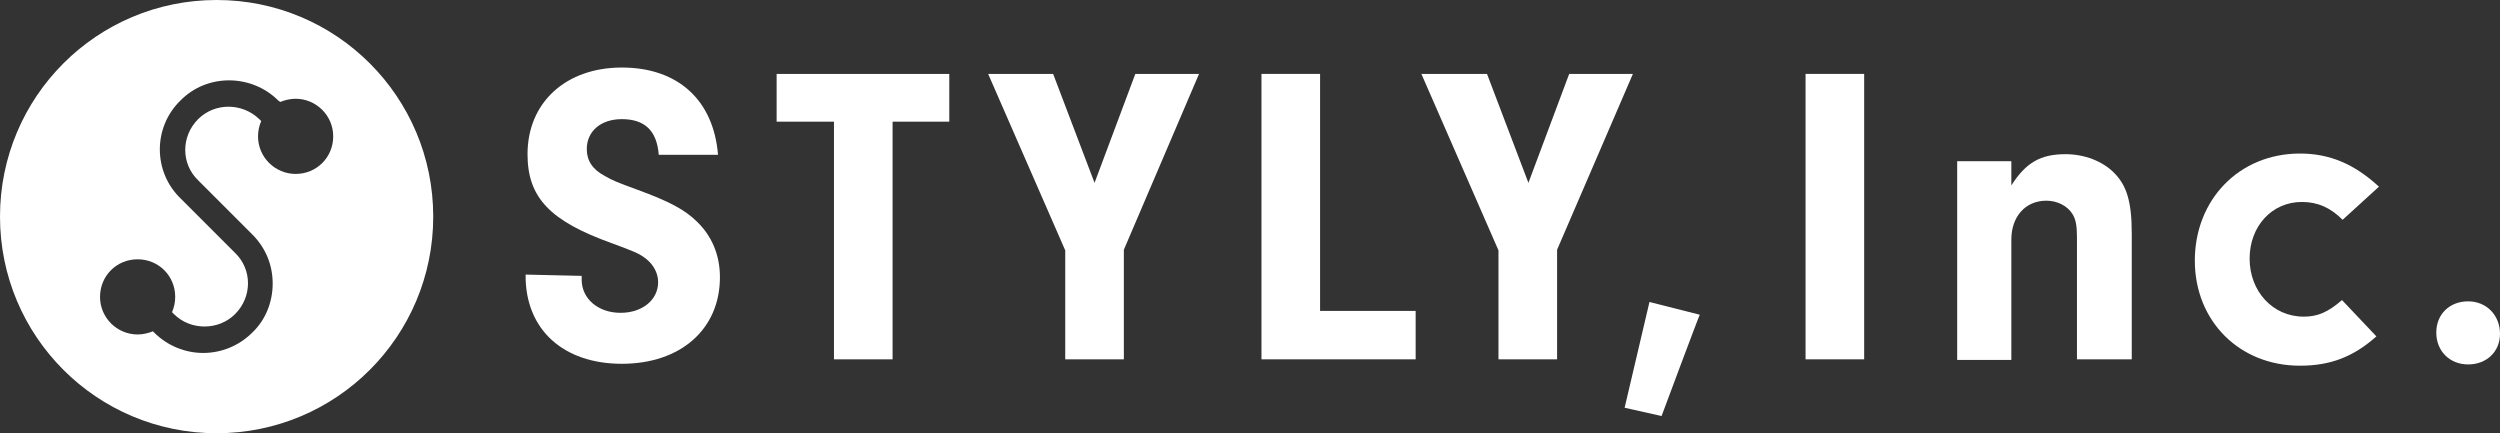 <svg xmlns="http://www.w3.org/2000/svg" xmlns:xlink="http://www.w3.org/1999/xlink" id="_&#x30EC;&#x30A4;&#x30E4;&#x30FC;_2" x="0px" y="0px" viewBox="0 0 392.4 68" style="enable-background:new 0 0 392.4 68;" xml:space="preserve"><rect x="0" y="0" width="392.4" height="68" fill="#333333" stroke="none"/> <style type="text/css"> .st0{fill:#FFFFFF;} </style> <g> <g> <path class="st0" d="M292.6,56.4h-9.2V11.6h9.2V56.4z"></path> <path class="st0" d="M315.7,25.3v3.8c2.3-3.6,4.6-4.9,8.5-4.9c3,0,5.8,1.1,7.6,2.9c2,2,2.8,4.5,2.8,9.6v19.7H326V37.2 c0-1.8-0.2-2.8-0.7-3.6c-0.8-1.3-2.4-2.1-4.1-2.1c-3.3,0-5.5,2.5-5.5,6.1v18.9h-8.5V25.3L315.7,25.3L315.7,25.3z"></path> <path class="st0" d="M373,52.8c-3.6,3.2-7.2,4.6-12,4.6c-9.5,0-16.5-7-16.5-16.5s6.9-16.8,16.5-16.8c4.6,0,8.5,1.6,12.4,5.2 l-5.7,5.2c-1.9-1.9-3.9-2.8-6.4-2.8c-4.7,0-8.2,3.8-8.2,8.9s3.6,9.1,8.5,9.1c2.2,0,3.8-0.7,6-2.6L373,52.8L373,52.8z"></path> <path class="st0" d="M392.4,52.4c0,2.8-2.1,4.8-5,4.8s-5-2.1-5-5s2.1-4.9,5-4.9S392.4,49.5,392.4,52.4L392.4,52.4z"></path> </g> <path class="st0" d="M260.8,65.3l-5.8-1.3l3.9-16.6l7.9,2C266.8,49.2,260.8,65.3,260.8,65.3z"></path> </g> <g> <path class="st0" d="M91.3,43.3v0.6c0,3,2.6,5.2,6.1,5.2s5.9-2.1,5.9-4.8c0-1.4-0.7-2.7-1.8-3.6s-1.9-1.2-5.4-2.5 c-9.8-3.5-13.3-7.2-13.3-14c0-8.1,6-13.6,14.8-13.6s14.4,5.1,15.1,13.7h-9.3c-0.3-3.8-2.2-5.6-5.8-5.6c-3.3,0-5.5,1.9-5.5,4.7 c0,1.8,0.9,3.2,2.8,4.2c1.2,0.7,1.9,1,5.2,2.2c4.9,1.8,7.4,3.1,9.3,5c2.3,2.2,3.6,5.2,3.6,8.7c0,8.2-6.2,13.6-15.4,13.6 s-15.2-5.4-15.1-14L91.3,43.3L91.3,43.3z"></path> <path class="st0" d="M140.1,56.4h-9.2V19.1h-9v-7.5H149v7.5h-8.9V56.4z"></path> <path class="st0" d="M222.2,48.8v7.6h-24.2V11.6h9.2v37.2H222.2L222.2,48.8z"></path> <polygon class="st0" points="188.2,11.6 178.2,11.6 171.8,28.7 165.3,11.6 155.1,11.6 167.2,39.3 167.2,56.4 176.4,56.4 176.4,39.2 "></polygon> <polygon class="st0" points="256.3,11.6 246.3,11.6 239.9,28.7 233.4,11.6 223.1,11.6 235.2,39.3 235.2,56.4 244.4,56.4 244.4,39.2 "></polygon> </g> <path class="st0" d="M34,0C15.2,0,0,15.2,0,34c0,18.8,15.2,34,34,34c18.8,0,34-15.2,34-34C68,15.2,52.8,0,34,0z M46.4,27.3 c-3.2,0-5.9-2.6-5.9-5.9c0-0.9,0.2-1.7,0.5-2.4l-0.3-0.3c-2.7-2.6-7-2.6-9.6,0c-2.7,2.7-2.7,7,0,9.6l8.5,8.5 c2.1,2.1,3.2,4.8,3.2,7.7c0,2.9-1.1,5.7-3.2,7.7c-2.1,2.1-4.9,3.2-7.7,3.2l0,0c-2.8,0-5.6-1.1-7.7-3.2L24,52 c-0.7,0.3-1.6,0.5-2.4,0.5c-3.2,0-5.9-2.6-5.9-5.9s2.6-5.9,5.9-5.9s5.9,2.6,5.9,5.9c0,0.9-0.2,1.7-0.5,2.4l0.3,0.3 c2.6,2.6,7,2.6,9.6,0c2.7-2.7,2.7-7,0-9.6l-8.5-8.5C24,27,24,20,28.3,15.8c4.2-4.3,11.2-4.2,15.4,0L44,16c0.7-0.3,1.6-0.5,2.4-0.5 c3.2,0,5.9,2.6,5.9,5.9S49.7,27.3,46.4,27.3z"></path> </svg>